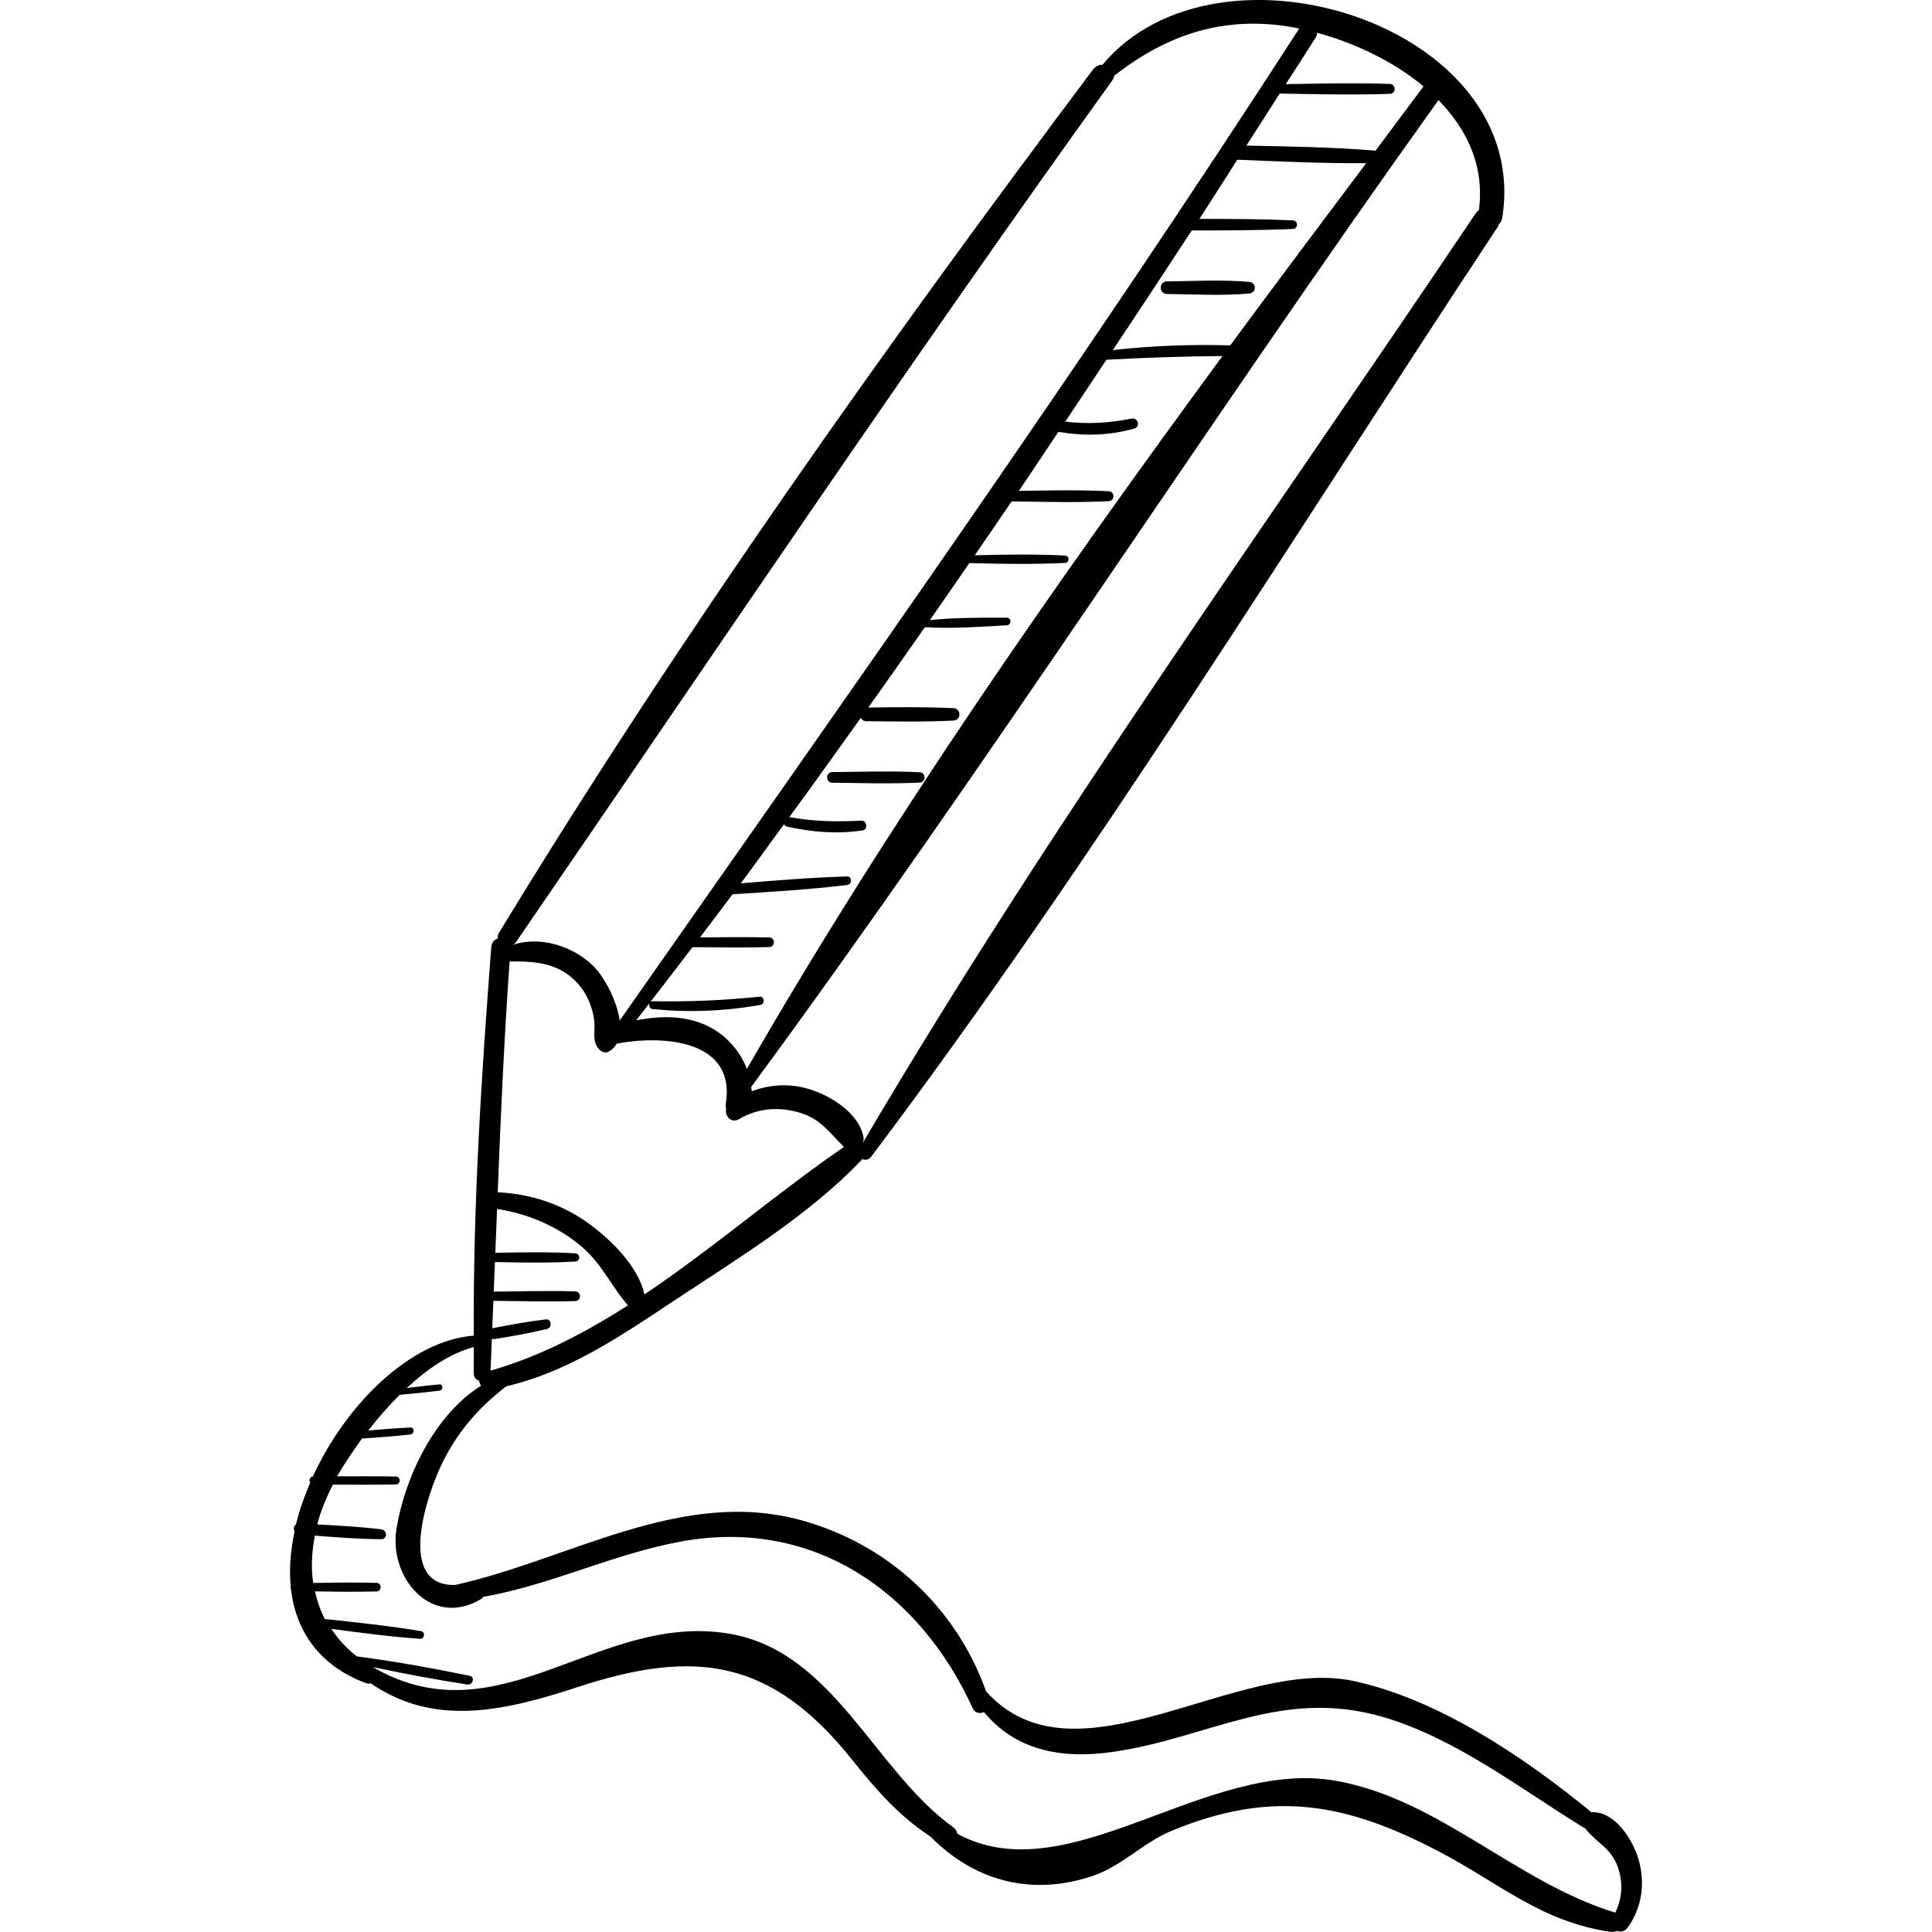 <?xml version="1.0" encoding="iso-8859-1"?>
<!-- Generator: Adobe Illustrator 18.0.0, SVG Export Plug-In . SVG Version: 6.00 Build 0)  -->
<!DOCTYPE svg PUBLIC "-//W3C//DTD SVG 1.1//EN" "http://www.w3.org/Graphics/SVG/1.1/DTD/svg11.dtd">
<svg version="1.1" id="Capa_1" xmlns="http://www.w3.org/2000/svg" xmlns:xlink="http://www.w3.org/1999/xlink" x="0px" y="0px"
	 viewBox="0 0 263.412 263.412" style="enable-background:new 0 0 263.412 263.412;" xml:space="preserve">
<g>
	<path d="M223.376,253.427c-0.815-2.663-3.126-6.352-6.241-6.361c-0.052,0-0.079,0.034-0.127,0.038
		c-9.062-7.436-20.823-15.413-32.442-17.909c-15.94-3.424-37.838,15.039-50.116,1.421c-4.062-11.396-13.259-20.006-25.073-23.308
		c-16.371-4.576-31.702,5.331-47.336,8.791c-8.127,0.172-3.806-12.556-1.602-16.912c2.112-4.174,4.94-7.384,8.597-10.18
		c8.672-2.02,15.944-7.092,23.353-11.99c8.579-5.671,17.846-11.322,25.005-18.775c0.063-0.065,0.089-0.141,0.135-0.212
		c0.401,0.168,0.909,0.135,1.245-0.312c30.546-40.601,57.46-84.473,85.477-126.851c0.075-0.113,0.088-0.221,0.134-0.332
		c0.202-0.194,0.37-0.444,0.43-0.819c4.192-26.239-38.707-39.799-54.497-20.89c-0.461,0.001-0.927,0.168-1.267,0.62
		c-28.495,37.967-56.308,77.14-81.003,117.702c-0.172,0.283-0.202,0.55-0.174,0.8c-0.459,0.165-0.844,0.55-0.892,1.164
		c-1.354,17.609-2.491,35.316-2.386,52.993c-8.615,0.659-17.412,9.328-21.938,19.2c-0.441,0.067-0.564,0.542-0.37,0.858
		c-0.808,1.878-1.478,3.786-1.94,5.69c-0.302,0.206-0.363,0.606-0.188,0.941c-0.537,2.549-0.757,5.069-0.527,7.444
		c-0.041,0.139-0.032,0.273,0.033,0.402c0.663,5.634,3.739,10.422,10.245,12.848c0.231,0.086,0.439,0.071,0.631,0.02
		c8.501,5.822,17.681,3.982,28.223,0.51c16.161-5.323,26.502-3.728,37.381,9.868c3.354,4.192,6.404,7.68,10.732,10.532
		c5.778,5.835,13.414,8.199,21.934,5.408c4.14-1.356,6.968-4.557,10.855-6.176c13.992-5.827,24.153-3.708,36.653,2.859
		c8.273,4.347,13.782,9.482,23.258,10.886c0.323,0.048,0.597-0.02,0.84-0.133c0.488,0.181,1.089,0.108,1.48-0.427
		C223.887,260.127,224.357,256.633,223.376,253.427z M201.635,28.653c-0.156,0.118-0.309,0.244-0.435,0.432
		c-28.105,41.847-57.998,83.259-83.555,126.723c0.064-0.228,0.137-0.457,0.092-0.718c-0.584-3.409-4.719-5.875-7.797-6.709
		c-2.506-0.679-5.093-0.493-7.445,0.405c0.001-0.196-0.069-0.385-0.083-0.58c32.349-43.952,61.922-90.144,93.709-134.556
		C200.018,17.619,202.427,22.649,201.635,28.653z M89.01,137.585c4.917,0.487,9.841,0.287,14.701-0.581
		c0.622-0.111,0.487-1.18-0.151-1.114c-4.855,0.504-9.672,0.711-14.55,0.617c-0.166-0.003-0.284,0.058-0.37,0.144
		c1.947-2.485,3.849-5.009,5.776-7.512c3.487,0.031,6.972,0.066,10.459-0.008c0.849-0.018,0.851-1.302,0-1.32
		c-3.145-0.067-6.288-0.033-9.432-0.007c1.493-1.946,2.952-3.921,4.433-5.878c5.212-0.32,10.403-0.644,15.592-1.255
		c0.728-0.086,0.772-1.194,0-1.171c-4.84,0.139-9.649,0.529-14.469,0.937c2.002-2.655,3.917-5.383,5.898-8.057
		c0.07,0.149,0.201,0.272,0.421,0.321c3.421,0.77,6.816,1.032,10.294,0.519c0.756-0.112,0.578-1.374-0.18-1.333
		c-3.273,0.176-6.528,0.125-9.758-0.476c-0.031-0.006-0.049,0.018-0.079,0.016c3.31-4.475,6.517-9.033,9.772-13.552
		c0.14,0.25,0.355,0.451,0.731,0.455c3.975,0.044,7.929,0.113,11.9-0.084c1.088-0.054,1.09-1.638,0-1.692
		c-3.876-0.192-7.738-0.13-11.616-0.086c2.607-3.629,5.147-7.308,7.721-10.961c3.699,0.24,7.469-0.051,11.164-0.254
		c0.664-0.037,0.675-1.042,0-1.041c-3.476,0.006-7.019-0.027-10.487,0.335c1.814-2.579,3.587-5.187,5.386-7.777
		c4.339,0.124,8.71,0.191,13.037-0.022c0.646-0.032,0.647-0.972,0-1.004c-4.082-0.201-8.203-0.146-12.3-0.038
		c1.692-2.439,3.352-4.9,5.031-7.348c4.404,0.062,8.82,0.188,13.218-0.028c0.873-0.043,0.874-1.314,0-1.357
		c-4.073-0.2-8.161-0.107-12.241-0.042c1.826-2.667,3.582-5.375,5.394-8.051c3.454,0.588,6.919,0.527,10.344-0.451
		c0.881-0.252,0.51-1.543-0.376-1.362c-3.029,0.617-6.023,0.788-9.032,0.416c1.892-2.8,3.732-5.63,5.611-8.438
		c5.274-0.284,10.541-0.464,15.822-0.501c-23.099,31.43-45.569,63.699-64.836,97.18c-0.758-1.943-2.107-3.702-3.778-4.896
		c-3.369-2.409-7.424-2.477-11.321-1.713c0.63-0.798,1.239-1.615,1.867-2.415C88.382,136.994,88.52,137.537,89.01,137.585z
		 M176.271,30.045c-4.25-0.19-8.492-0.2-12.744-0.201c1.75-2.677,3.436-5.385,5.172-8.069c5.855,0.238,11.717,0.521,17.577,0.468
		c-6.189,8.249-12.387,16.484-18.541,24.844c-5.347-0.147-10.697,0.045-16.014,0.645c3.621-5.42,7.196-10.865,10.766-16.312
		c4.602,0,9.187,0.001,13.784-0.204C177.025,31.183,177.026,30.079,176.271,30.045z M179.572,4.468
		c4.991,1.345,10.323,3.824,14.519,7.309c-0.003,0.004-0.007,0.005-0.007,0.005c-2.178,2.891-4.354,5.851-6.535,8.756
		c-5.855-0.483-11.739-0.565-17.615-0.688c1.522-2.361,3.024-4.731,4.546-7.092c5.004,0.077,10.013,0.21,15.013,0.042
		c0.873-0.03,0.874-1.328,0-1.357c-4.726-0.16-9.459-0.049-14.189,0.029c1.365-2.124,2.751-4.236,4.086-6.375
		C179.526,4.878,179.568,4.669,179.572,4.468z M70.326,128.482c26.983-39.305,53.464-78.806,81.324-117.514
		c0.158-0.22,0.232-0.434,0.26-0.641c7.221-5.643,15.05-8.302,24.557-6.578c0.219,0.04,0.448,0.099,0.67,0.143
		c-29.7,45.976-61.268,90.444-92.649,135.257c-0.364-2.774-2.132-5.935-3.479-7.323c-2.706-2.786-7.463-4.343-11.239-2.946
		C69.97,128.789,70.175,128.703,70.326,128.482z M69.482,131.09c3.486-0.042,6.72,0.169,9.28,2.983
		c1.276,1.403,2.069,3.318,2.27,5.196c0.146,1.364-0.335,2.508,0.539,3.67c0.346,0.461,0.965,0.752,1.514,0.397
		c0.44-0.285,0.768-0.642,1.011-1.048c6.166-1.165,16.244-0.611,14.871,8.169c-0.043,0.275-0.024,0.521,0.03,0.746
		c-0.195,0.962,0.69,2.018,1.792,1.366c2.55-1.507,5.412-1.701,8.236-0.869c2.901,0.855,4.057,2.748,6.042,4.674
		c-8.906,6.106-17.761,13.763-27.202,20.11c-0.818-3.735-4.362-7.24-7.223-9.394c-3.776-2.843-8.107-4.302-12.782-4.535
		C68.267,152.064,68.74,141.576,69.482,131.09z M67.061,182.512c0.101,0.026,0.184,0.089,0.304,0.07
		c2.444-0.394,4.843-0.813,7.249-1.4c0.704-0.172,0.576-1.385-0.176-1.296c-2.475,0.292-4.879,0.73-7.321,1.215
		c0.052-1.249,0.099-2.498,0.151-3.747c3.72,0.043,7.445,0.145,11.164,0.036c0.849-0.025,0.851-1.295,0-1.32
		c-3.702-0.108-7.41-0.008-11.114,0.036c0.055-1.343,0.107-2.686,0.162-4.029c3.655,0.057,7.3,0.14,10.951-0.077
		c0.717-0.042,0.719-1.073,0-1.116c-3.634-0.216-7.263-0.135-10.9-0.078c0.081-1.991,0.164-3.981,0.24-5.971
		c4.163,0.629,8.176,2.335,11.421,5.034c2.803,2.331,4.139,5.484,6.418,8.101c-5.942,3.811-12.129,7.021-18.725,8.904
		C66.951,185.419,66.999,183.966,67.061,182.512z M220.237,260.775c-13.507-4.131-23.96-15.408-37.958-17.955
		c-17.794-3.238-36.541,15.448-51.749,7.206c-0.063-0.337-0.249-0.665-0.6-0.918c-10.743-7.738-16.294-23.978-30.516-26.37
		c-17.754-2.986-31.238,14.51-48.442,4.631c-0.032-0.024-0.059-0.051-0.089-0.076c4.244,0.917,8.545,1.713,12.821,2.372
		c0.763,0.118,1.113-1.02,0.326-1.183c-5.054-1.047-10.209-1.969-15.327-2.638c-0.069-0.049-0.138-0.091-0.207-0.141
		c-1.391-1.069-2.433-2.311-3.322-3.619c4.03,0.529,8.065,1.074,12.115,1.356c0.588,0.041,0.733-0.94,0.141-1.041
		c-4.349-0.74-8.753-1.18-13.142-1.661c-0.633-1.194-1.048-2.466-1.344-3.77c2.795,0.047,5.591,0.089,8.384,0.012
		c0.753-0.021,0.755-1.15,0-1.171c-2.874-0.079-5.75-0.034-8.626,0.015c-0.319-2.092-0.187-4.274,0.221-6.452
		c3.017,0.229,6.04,0.475,9.061,0.483c0.886,0.002,0.829-1.234,0-1.339c-2.894-0.367-5.818-0.515-8.736-0.671
		c0.482-1.851,1.23-3.668,2.144-5.427c2.86,0.009,5.718,0.024,8.579-0.029c0.694-0.013,0.695-1.066,0-1.078
		c-2.673-0.049-5.344-0.033-8.016-0.027c0.009-0.016,0.015-0.034,0.025-0.05c0.944-1.6,2.087-3.346,3.377-5.098
		c2.198-0.159,4.396-0.307,6.587-0.557c0.591-0.067,0.623-0.974,0-0.948c-1.915,0.079-3.822,0.249-5.731,0.404
		c1.302-1.684,2.745-3.337,4.277-4.863c1.808-0.175,3.617-0.338,5.419-0.569c0.532-0.068,0.557-0.904,0-0.855
		c-1.488,0.131-2.971,0.317-4.455,0.493c2.816-2.62,5.922-4.724,9.142-5.586c0.013,1.216-0.023,2.434,0.002,3.65
		c0.012,0.544,0.345,0.817,0.729,0.955c0.016,0.24,0.12,0.467,0.259,0.671c-6.371,3.982-10.386,12.509-11.526,19.475
		c-1.105,6.755,4.847,13.724,11.643,9.537c0.093-0.057,0.102-0.154,0.171-0.225c9.305-1.622,17.699-5.873,27.117-7.57
		c17.956-3.235,32.42,6.921,39.637,22.769c0.298,0.654,0.981,0.751,1.54,0.517c4.173,5.051,10.234,6.48,17.58,5.418
		c13.134-1.901,22.916-8.791,36.798-4.762c9.872,2.865,18.826,9.844,27.462,15.143c0.04,0.025,0.081-0.001,0.121,0.018
		c0.024,0.036,0.024,0.081,0.051,0.115c1.544,1.909,3.495,2.622,4.395,5.185C221.315,256.656,221.171,258.818,220.237,260.775z"/>
	<path d="M125.368,105.287c-3.961-0.19-7.935-0.059-11.899-0.019c-0.933,0.009-0.935,1.441,0,1.45
		c3.965,0.04,7.938,0.172,11.899-0.019C126.277,106.657,126.279,105.331,125.368,105.287z"/>
	<path d="M170.322,38.435c-3.722-0.33-7.505-0.106-11.238-0.065c-1.1,0.012-1.102,1.699,0,1.711
		c3.733,0.041,7.517,0.265,11.238-0.065C171.337,39.925,171.339,38.525,170.322,38.435z"/>
</g>
<g>
</g>
<g>
</g>
<g>
</g>
<g>
</g>
<g>
</g>
<g>
</g>
<g>
</g>
<g>
</g>
<g>
</g>
<g>
</g>
<g>
</g>
<g>
</g>
<g>
</g>
<g>
</g>
<g>
</g>
</svg>

